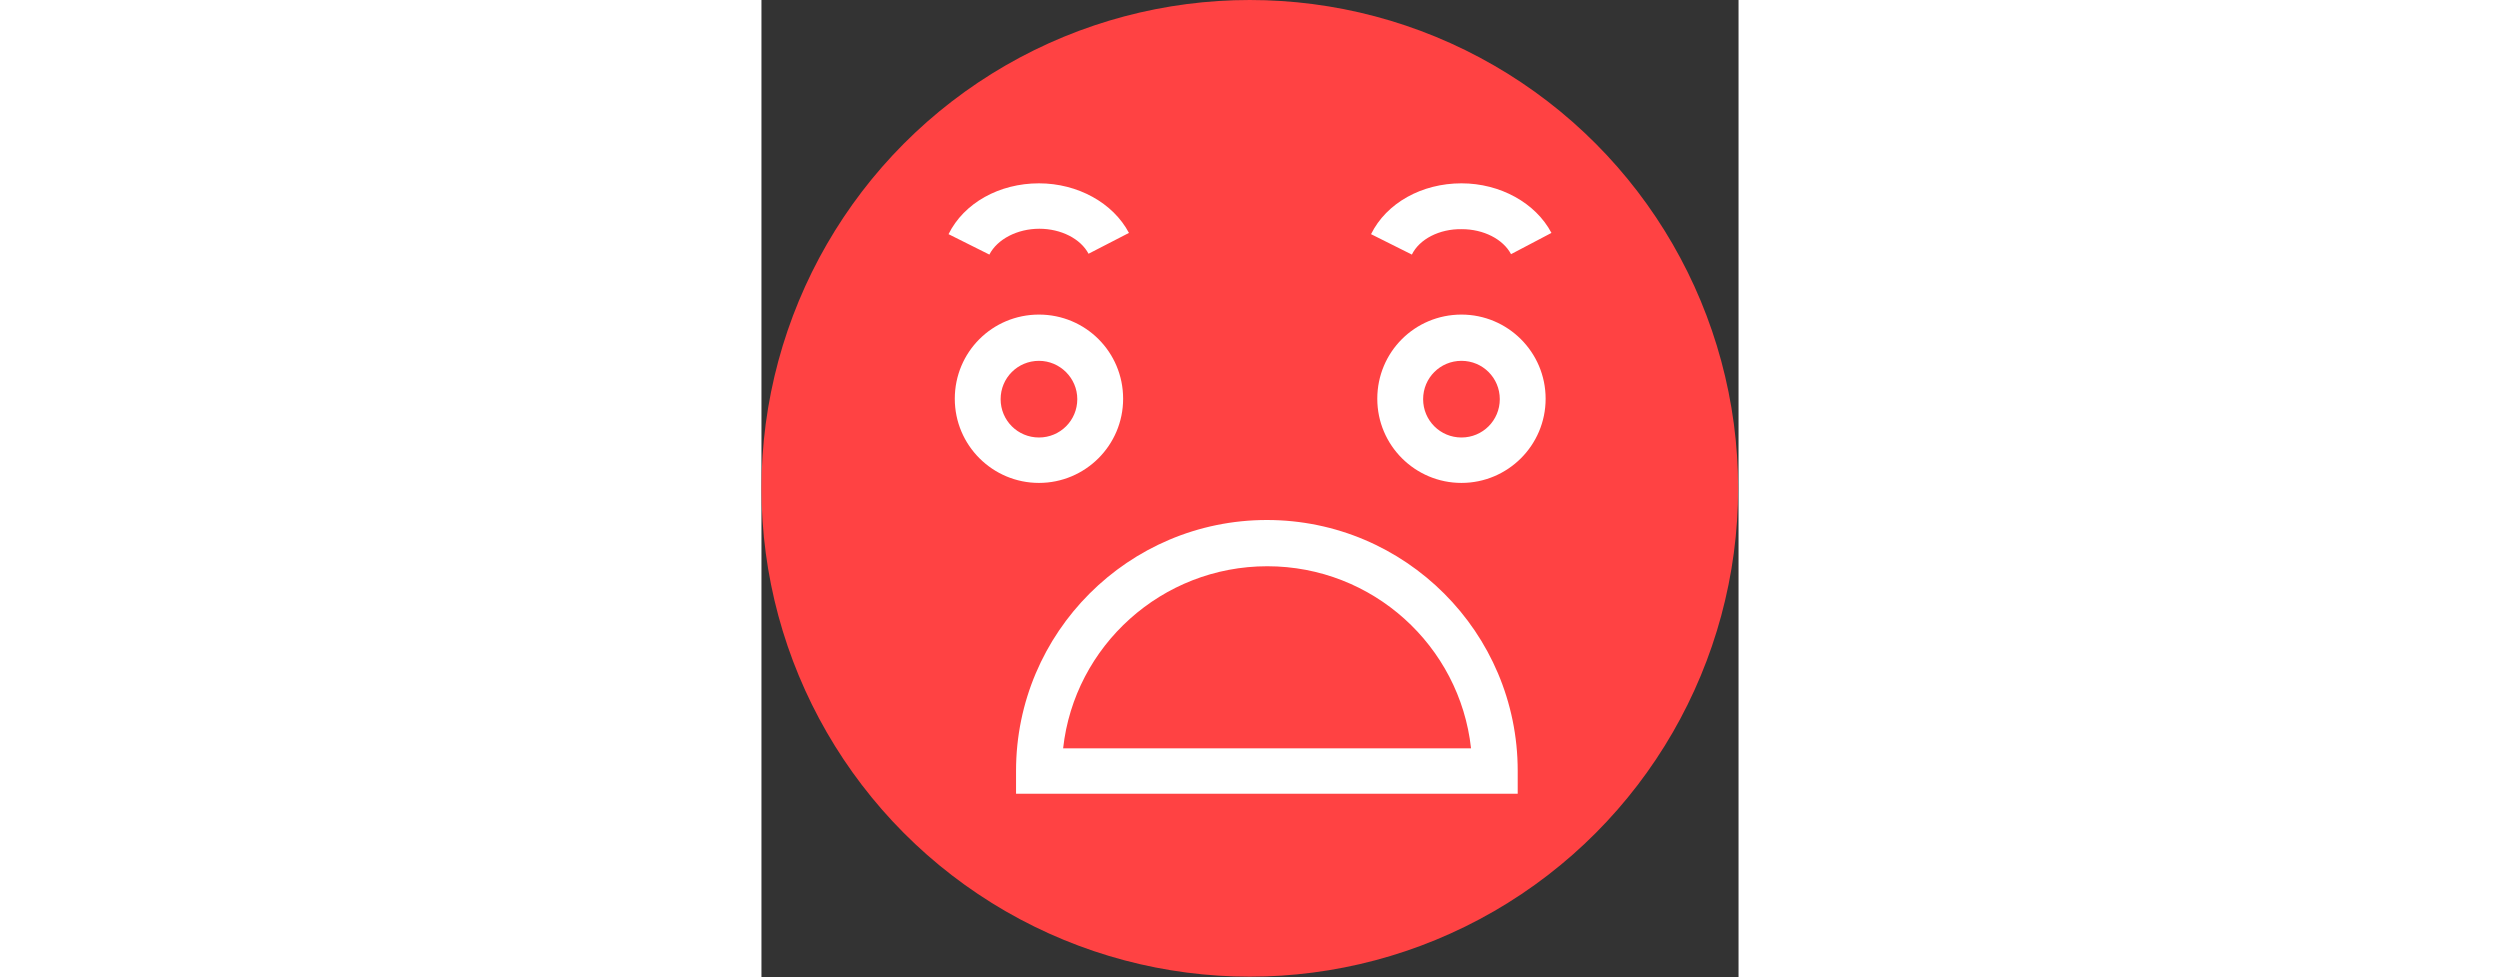 <?xml version="1.0" encoding="UTF-8"?> <svg xmlns="http://www.w3.org/2000/svg" xmlns:xlink="http://www.w3.org/1999/xlink" version="1.1" id="Capa_1" x="0px" y="0px" viewBox="0 0 23.45 23.45" style="enable-background:new 0 0 23.45 23.45;" xml:space="preserve" width="60"><rect x="0" y="0" width="23.45" height="23.45" fill="#333333" stroke="none"/> <style type="text/css"> .st0{fill:#FF4243;} .st1{fill:#F85921;} .st2{fill:#FF893A;} .st3{fill:#FFE217;} .st4{fill:#93DC4E;} .st5{fill:#4CD24C;} .st6{fill:#FFFFFF;} </style> <circle class="st0" cx="11.72" cy="11.72" r="11.72"></circle> <g> <path class="st6" d="M6.66,11.59c-1.11,0-2.02-0.9-2.02-2.02s0.9-2.02,2.02-2.02s2.02,0.9,2.02,2.02S7.77,11.59,6.66,11.59z M6.66,8.66c-0.51,0-0.92,0.41-0.92,0.92c0,0.51,0.41,0.92,0.92,0.92c0.51,0,0.92-0.41,0.92-0.92C7.58,9.07,7.16,8.66,6.66,8.66z"></path> </g> <g> <path class="st6" d="M16.8,11.59c-1.11,0-2.02-0.9-2.02-2.02s0.9-2.02,2.02-2.02c1.11,0,2.02,0.9,2.02,2.02S17.91,11.59,16.8,11.59 z M16.8,8.66c-0.51,0-0.92,0.41-0.92,0.92c0,0.51,0.41,0.92,0.92,0.92c0.51,0,0.92-0.41,0.92-0.92C17.72,9.07,17.31,8.66,16.8,8.66 z"></path> </g> <g> <path class="st6" d="M15.61,6.11l-0.98-0.49C15,4.87,15.85,4.4,16.8,4.4c0.93,0,1.78,0.47,2.16,1.19l-0.97,0.51 c-0.19-0.36-0.66-0.6-1.18-0.6C16.27,5.49,15.79,5.74,15.61,6.11z"></path> </g> <g> <path class="st6" d="M5.47,6.11L4.49,5.62C4.86,4.87,5.71,4.4,6.66,4.4c0.93,0,1.78,0.47,2.16,1.19L7.85,6.09 c-0.19-0.36-0.66-0.6-1.18-0.6C6.14,5.49,5.66,5.74,5.47,6.11z"></path> </g> <g> <path class="st6" d="M18.15,19.05H6.11V18.5c0-3.32,2.7-6.02,6.02-6.02c3.32,0,6.02,2.7,6.02,6.02V19.05z M7.24,17.96h9.79 c-0.27-2.46-2.36-4.37-4.89-4.37S7.51,15.5,7.24,17.96z"></path> </g> </svg> 